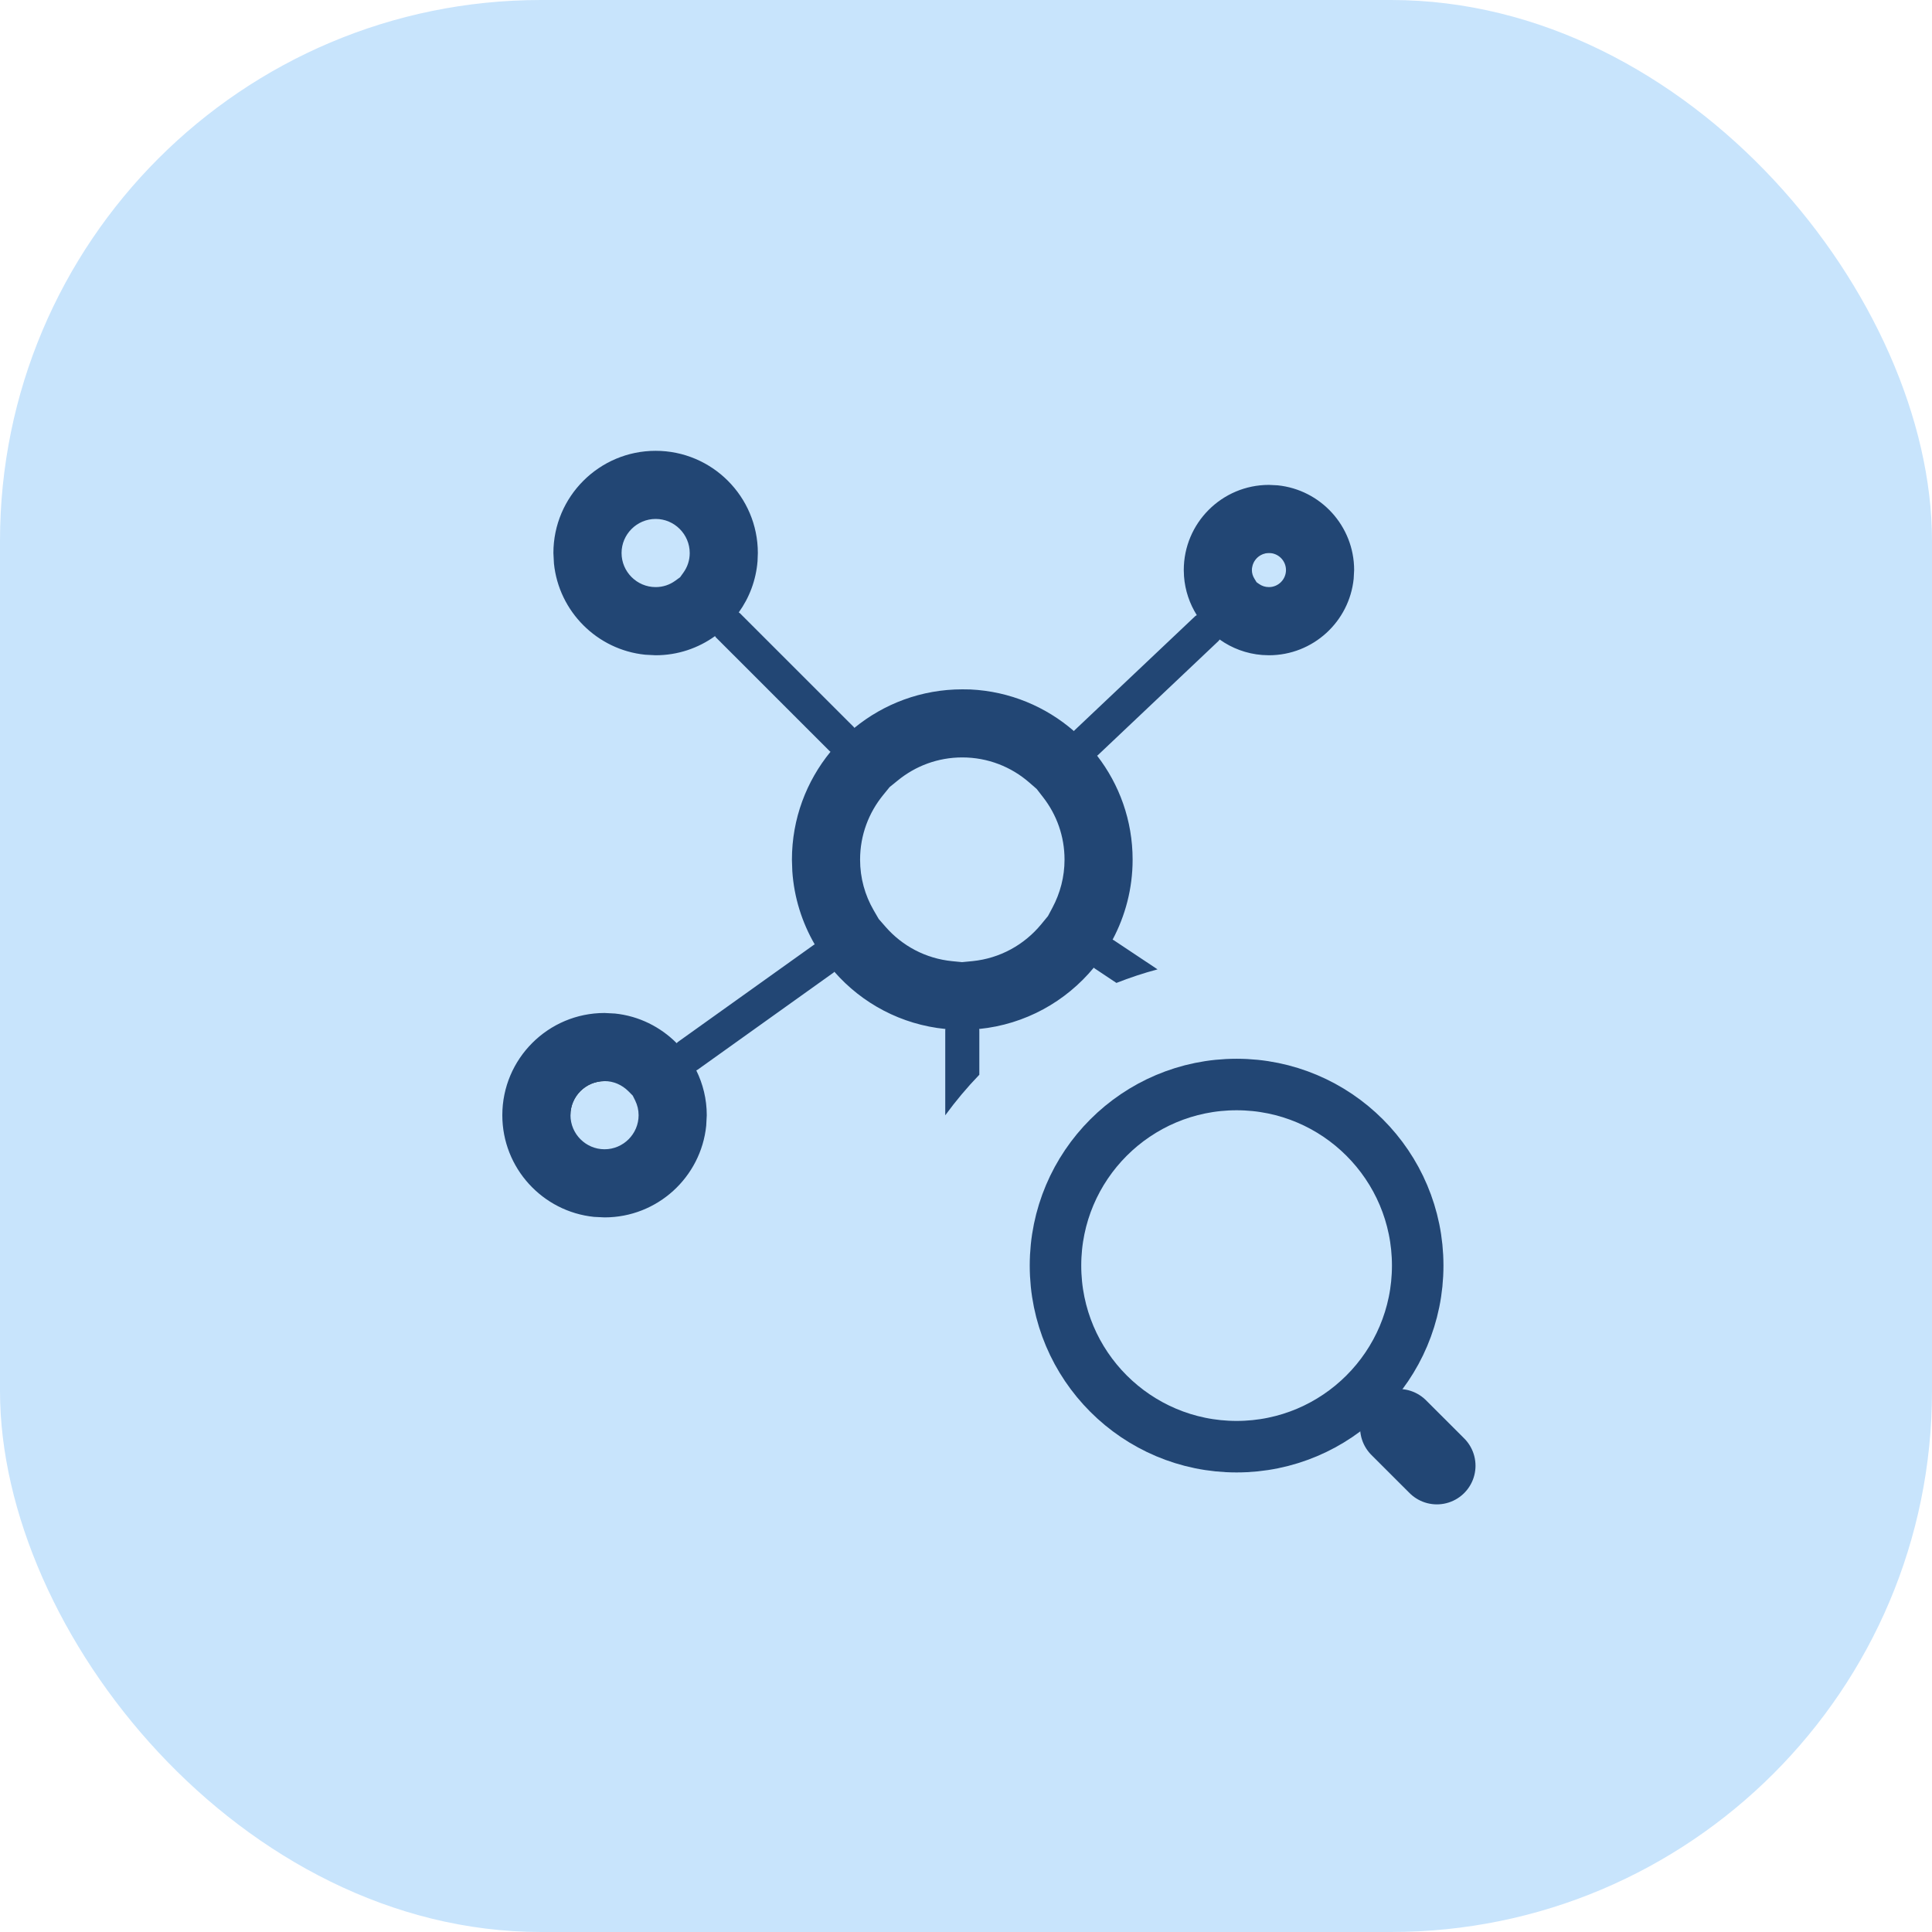<svg width="50" height="50" viewBox="0 0 50 50" fill="none" xmlns="http://www.w3.org/2000/svg">
<rect width="50" height="50" rx="14" fill="#C8E4FC"/>
<path d="M31.956 15.194C32.2 15.194 32.397 14.996 32.397 14.753C32.397 14.51 32.595 14.312 32.838 14.312C33.082 14.312 33.279 14.114 33.279 13.871C33.279 13.628 33.082 13.43 32.838 13.43C32.109 13.43 31.516 14.024 31.516 14.753C31.516 14.996 31.713 15.194 31.956 15.194Z" fill="#9EA9AA"/>
<path d="M14.32 29.302C14.564 29.302 14.761 29.105 14.761 28.861C14.761 28.375 15.156 27.98 15.643 27.98C15.886 27.98 16.083 27.782 16.083 27.539C16.083 27.295 15.886 27.098 15.643 27.098C14.67 27.098 13.879 27.889 13.879 28.861C13.879 29.105 14.076 29.302 14.32 29.302Z" fill="#25292A"/>
<path d="M16.968 11.667C18.427 11.667 19.613 12.853 19.613 14.312L19.605 14.525C19.565 15.018 19.391 15.471 19.119 15.849C19.128 15.857 19.14 15.861 19.149 15.87L22.099 18.819C22.104 18.825 22.106 18.833 22.111 18.838C22.872 18.215 23.845 17.84 24.904 17.84L25.11 17.843C26.134 17.891 27.069 18.29 27.794 18.921C27.798 18.915 27.8 18.908 27.806 18.903L30.933 15.945C30.945 15.934 30.96 15.929 30.973 15.92C30.787 15.623 30.669 15.282 30.642 14.913L30.636 14.753C30.636 13.536 31.623 12.549 32.84 12.549L33.065 12.56C34.176 12.673 35.045 13.612 35.045 14.753L35.033 14.978C34.92 16.089 33.981 16.958 32.84 16.958L32.664 16.951C32.257 16.919 31.879 16.775 31.564 16.55C31.554 16.561 31.549 16.576 31.538 16.586L28.412 19.544C28.406 19.549 28.399 19.552 28.393 19.557C28.968 20.301 29.312 21.233 29.312 22.248C29.312 22.995 29.123 23.7 28.794 24.318C28.801 24.322 28.81 24.323 28.817 24.328L29.957 25.087C29.593 25.184 29.239 25.302 28.893 25.438L28.327 25.061C28.319 25.056 28.315 25.047 28.308 25.042C27.585 25.919 26.533 26.511 25.339 26.63C25.339 26.639 25.345 26.647 25.345 26.657V27.814C25.028 28.143 24.733 28.494 24.463 28.864V26.657C24.463 26.648 24.468 26.639 24.468 26.63C23.325 26.517 22.31 25.969 21.593 25.149C21.586 25.154 21.583 25.162 21.576 25.168L18.053 27.685C18.043 27.693 18.031 27.695 18.02 27.702C18.192 28.052 18.291 28.445 18.291 28.861L18.277 29.131C18.142 30.464 17.014 31.506 15.646 31.506L15.375 31.493C14.042 31.357 13 30.229 13 28.861C13 27.402 14.186 26.216 15.646 26.216L15.915 26.23C16.537 26.294 17.095 26.578 17.513 26.998C17.523 26.989 17.53 26.976 17.541 26.968L21.064 24.451C21.07 24.447 21.078 24.445 21.085 24.441C20.758 23.876 20.551 23.233 20.505 22.546L20.495 22.248C20.495 21.188 20.871 20.216 21.494 19.455C21.488 19.45 21.48 19.449 21.475 19.443L18.525 16.493C18.516 16.484 18.513 16.471 18.505 16.462C18.073 16.773 17.543 16.958 16.968 16.958L16.698 16.944C15.454 16.818 14.463 15.826 14.336 14.583L14.322 14.312C14.322 12.853 15.508 11.667 16.968 11.667ZM15.646 27.979C15.16 27.979 14.764 28.376 14.764 28.861C14.764 29.346 15.16 29.743 15.646 29.743C16.131 29.743 16.527 29.346 16.527 28.861C16.527 28.726 16.496 28.599 16.438 28.48L16.375 28.354L16.264 28.242C16.097 28.075 15.878 27.979 15.646 27.979ZM24.904 19.602C24.269 19.602 23.688 19.826 23.23 20.202L23.024 20.369L22.858 20.573C22.483 21.032 22.259 21.612 22.259 22.248C22.259 22.726 22.386 23.17 22.61 23.557L22.741 23.783L22.921 23.989C23.351 24.481 23.958 24.807 24.642 24.875L24.898 24.9L25.166 24.874C25.879 24.803 26.509 24.451 26.946 23.921L27.122 23.707L27.237 23.491C27.437 23.115 27.55 22.694 27.55 22.248C27.55 21.64 27.345 21.084 26.998 20.636L26.829 20.418L26.637 20.251C26.172 19.846 25.566 19.602 24.904 19.602ZM16.968 13.43C16.483 13.431 16.086 13.827 16.086 14.312C16.086 14.797 16.483 15.194 16.968 15.194C17.159 15.194 17.331 15.134 17.474 15.031L17.601 14.939L17.686 14.82C17.79 14.676 17.85 14.503 17.85 14.312C17.85 13.827 17.453 13.43 16.968 13.43ZM32.84 14.312C32.597 14.312 32.4 14.51 32.399 14.753C32.399 14.833 32.421 14.909 32.468 14.983L32.52 15.068L32.584 15.113C32.655 15.164 32.743 15.194 32.84 15.194C33.083 15.194 33.281 14.995 33.281 14.753C33.281 14.51 33.083 14.312 32.84 14.312Z" fill="#224674"/>
<path d="M32.003 37.44C34.591 37.44 36.69 35.342 36.69 32.753C36.69 30.165 34.591 28.067 32.003 28.067C29.415 28.067 27.316 30.165 27.316 32.753C27.316 35.342 29.415 37.44 32.003 37.44Z" stroke="#224674" stroke-width="1.333" stroke-linecap="round" stroke-linejoin="round"/>
<path d="M37.186 37.933L36.199 36.947" stroke="#224674" stroke-width="2" stroke-linecap="round" stroke-linejoin="round"/>
</svg>
